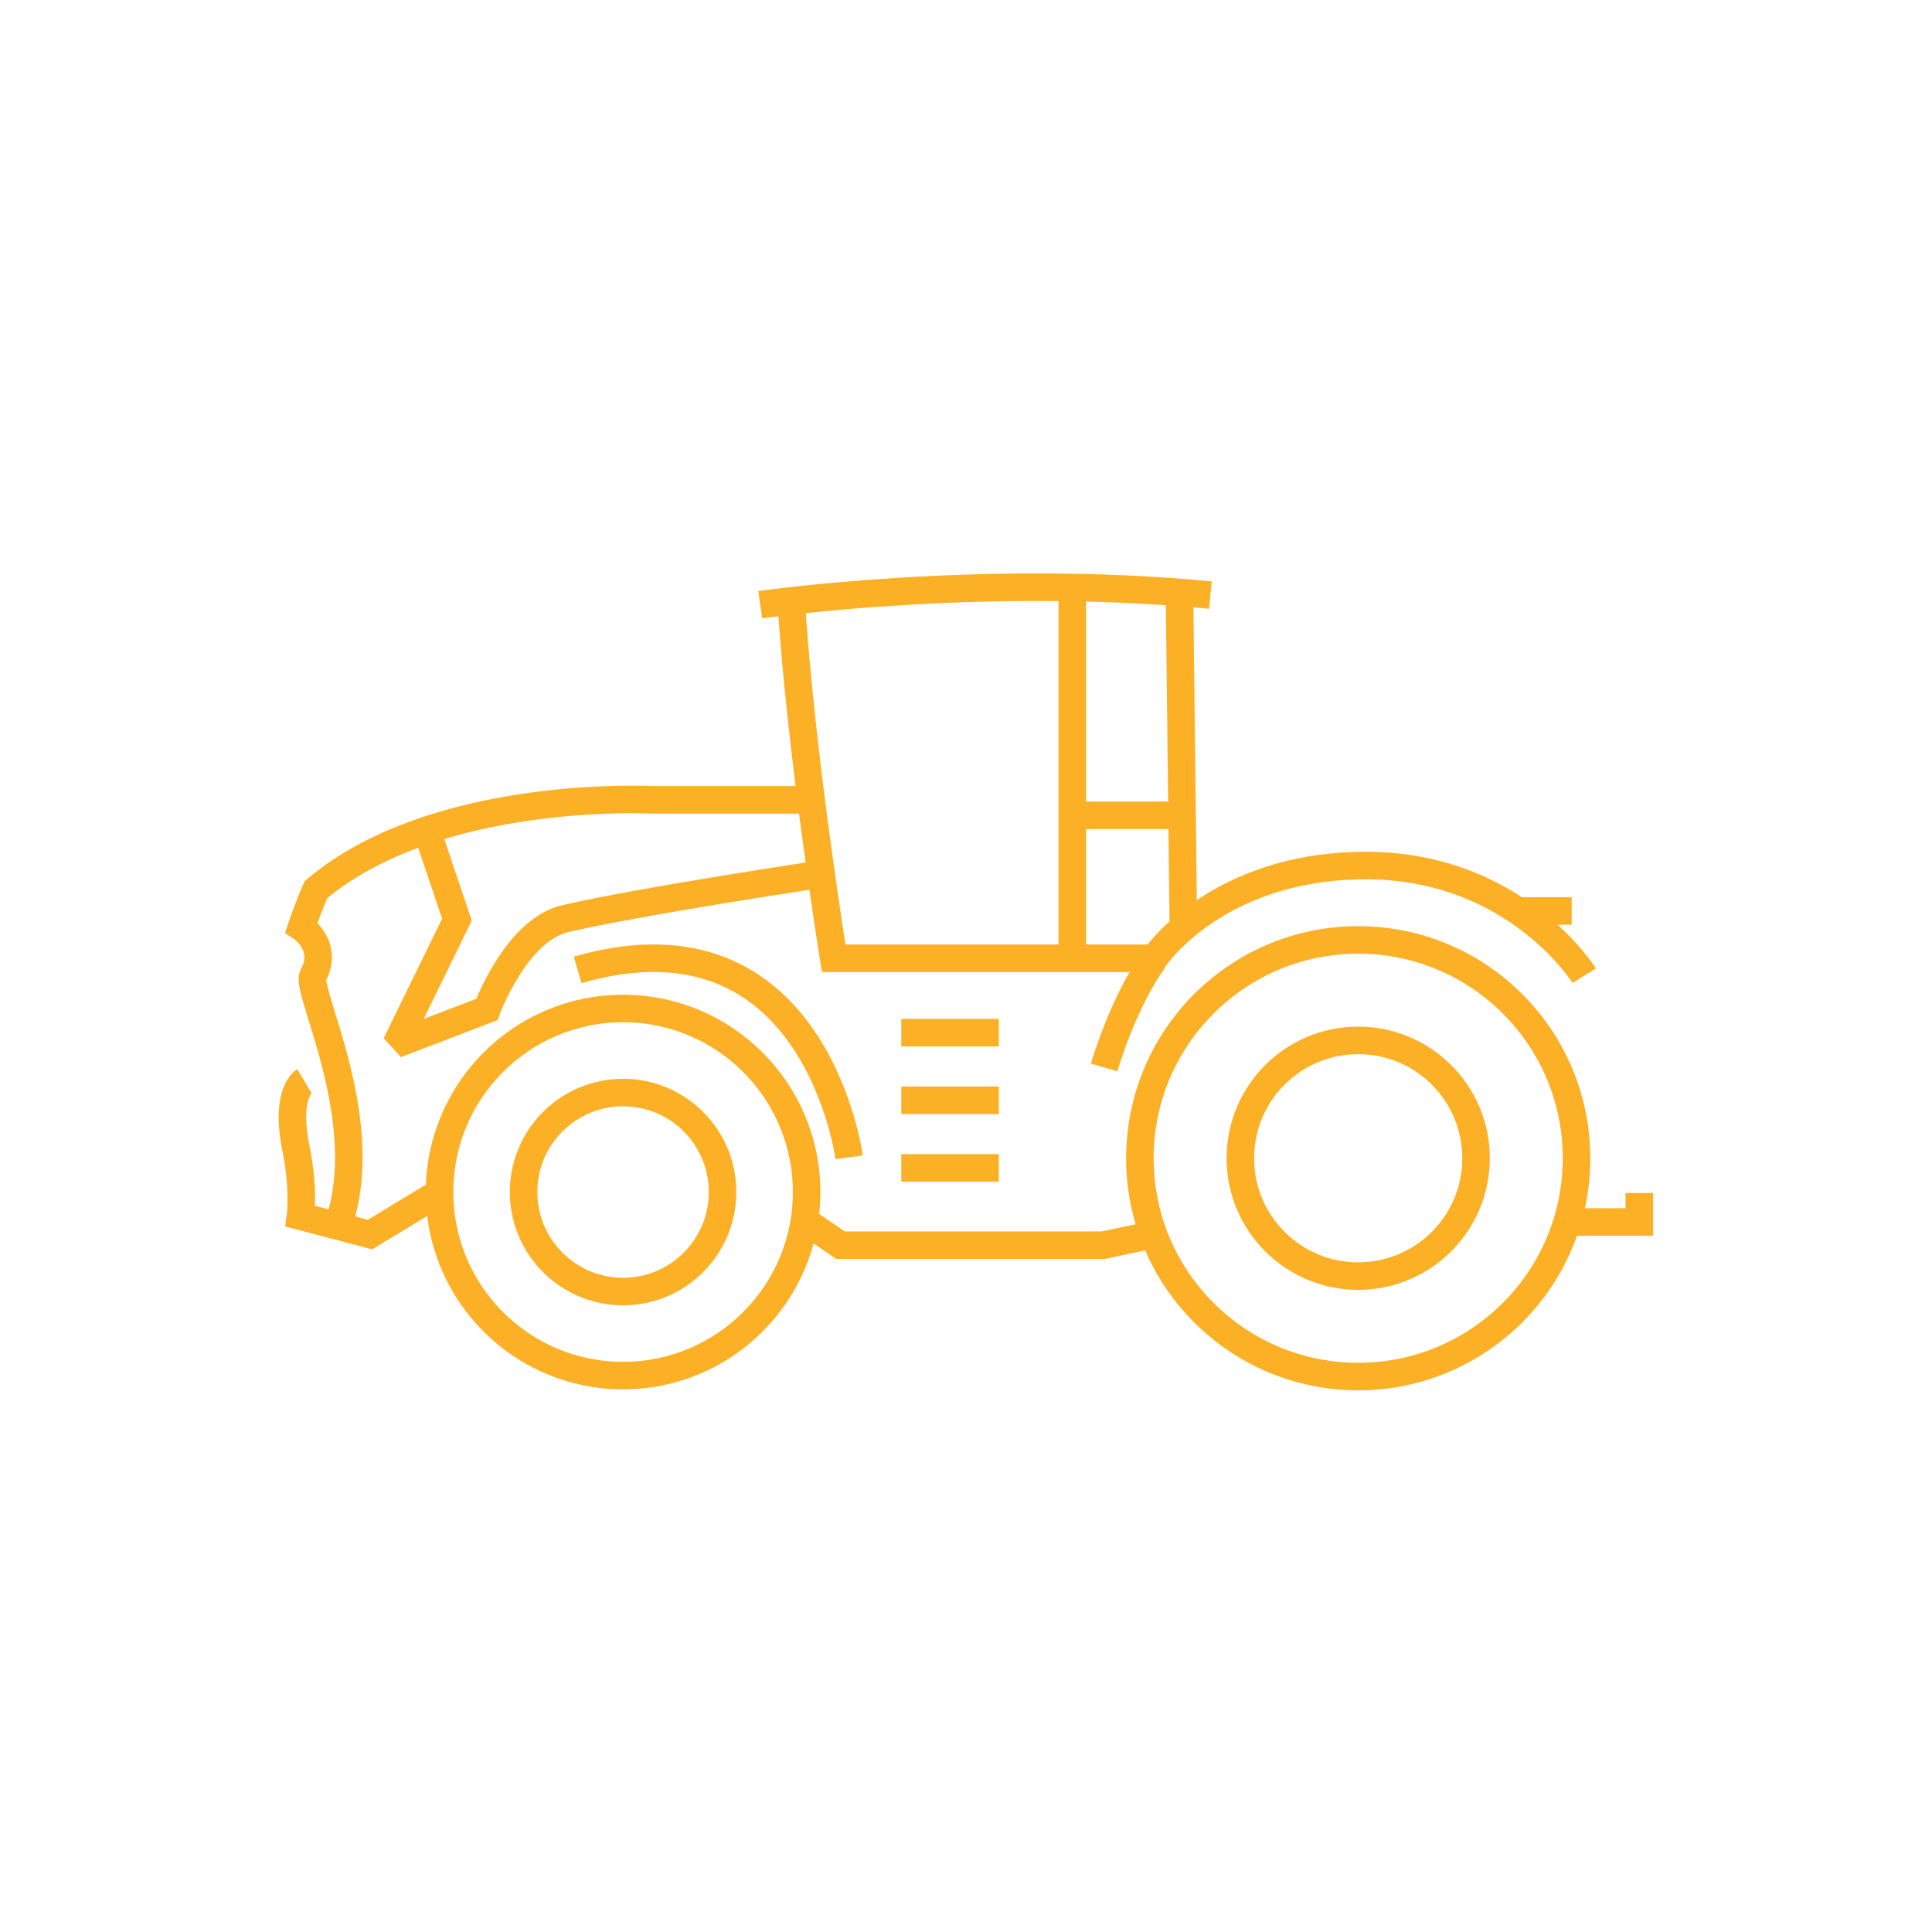 <svg version="1.1" id="Layer_1" xmlns="http://www.w3.org/2000/svg" xmlns:xlink="http://www.w3.org/1999/xlink" x="0px" y="0px" viewBox="0 0 200 200" style="enable-background:new 0 0 200 200;" xml:space="preserve">
    <style>
	.st1{fill:none;stroke:#FCB026;stroke-width:2.85;stroke-miterlimit:2;}
</style>
<defs>
</defs>
<circle class="st1" cx="140.6" cy="119.9" r="22.6"></circle>
<circle class="st1" cx="140.6" cy="119.9" r="12.2"></circle>
<circle class="st1" cx="64.5" cy="123.4" r="19"></circle>
<circle class="st1" cx="64.5" cy="123.4" r="10.3"></circle>
<polyline class="st1" points="119.4,127.8 114.2,128.9 87,128.9 83.5,126.5 "></polyline>
<path class="st1" d="M44.2,86l3.1,9.2L41,108.1l9.4-3.6c0,0,3-8.2,8.1-9.4c7.7-1.8,26.4-4.6,26.4-4.6"></path>
<path class="st1" d="M78.7,62.6c0,0,22.7-3.3,46.6-1"></path>
<path class="st1" d="M81.9,62.2c1,15.9,4.4,37,4.4,37h5.6h27.6c0,0,6.4-9.6,21.9-9.6s22.6,11.4,22.6,11.4"></path>
<line class="st1" x1="122.5" y1="96" x2="122.1" y2="61.4"></line>
<path class="st1" d="M83.9,82.8H67.5c0,0-22.4-1.2-34.8,9.3c-0.9,2.1-1.5,3.9-1.5,3.9s2.9,1.9,1.2,5c-0.8,1.6,6.5,15.3,2.5,26.1"></path>
<path class="st1" d="M31.5,111.9c0,0-2,1.2-0.9,6.8c0.9,4.3,0.5,7.2,0.5,7.2l7.2,1.9l7.1-4.3"></path>
<path class="st1" d="M114.3,110.5c0,0,2-6.9,5.2-11.2"></path>
<path class="st1" d="M59.8,100.4c24.6-7.1,28.1,19.4,28.1,19.4"></path>
<line class="st1" x1="93.3" y1="106.9" x2="103.4" y2="106.9"></line>
<line class="st1" x1="93.3" y1="113.9" x2="103.4" y2="113.9"></line>
<line class="st1" x1="93.3" y1="120.9" x2="103.4" y2="120.9"></line>
<line class="st1" x1="111" y1="99.2" x2="111" y2="60.9"></line>
<line class="st1" x1="122.4" y1="84.4" x2="111" y2="84.4"></line>
<line class="st1" x1="162.7" y1="94.3" x2="156.9" y2="94.3"></line>
<polyline class="st1" points="162.1,126.5 169.7,126.5 169.7,123.5 "></polyline>
</svg>